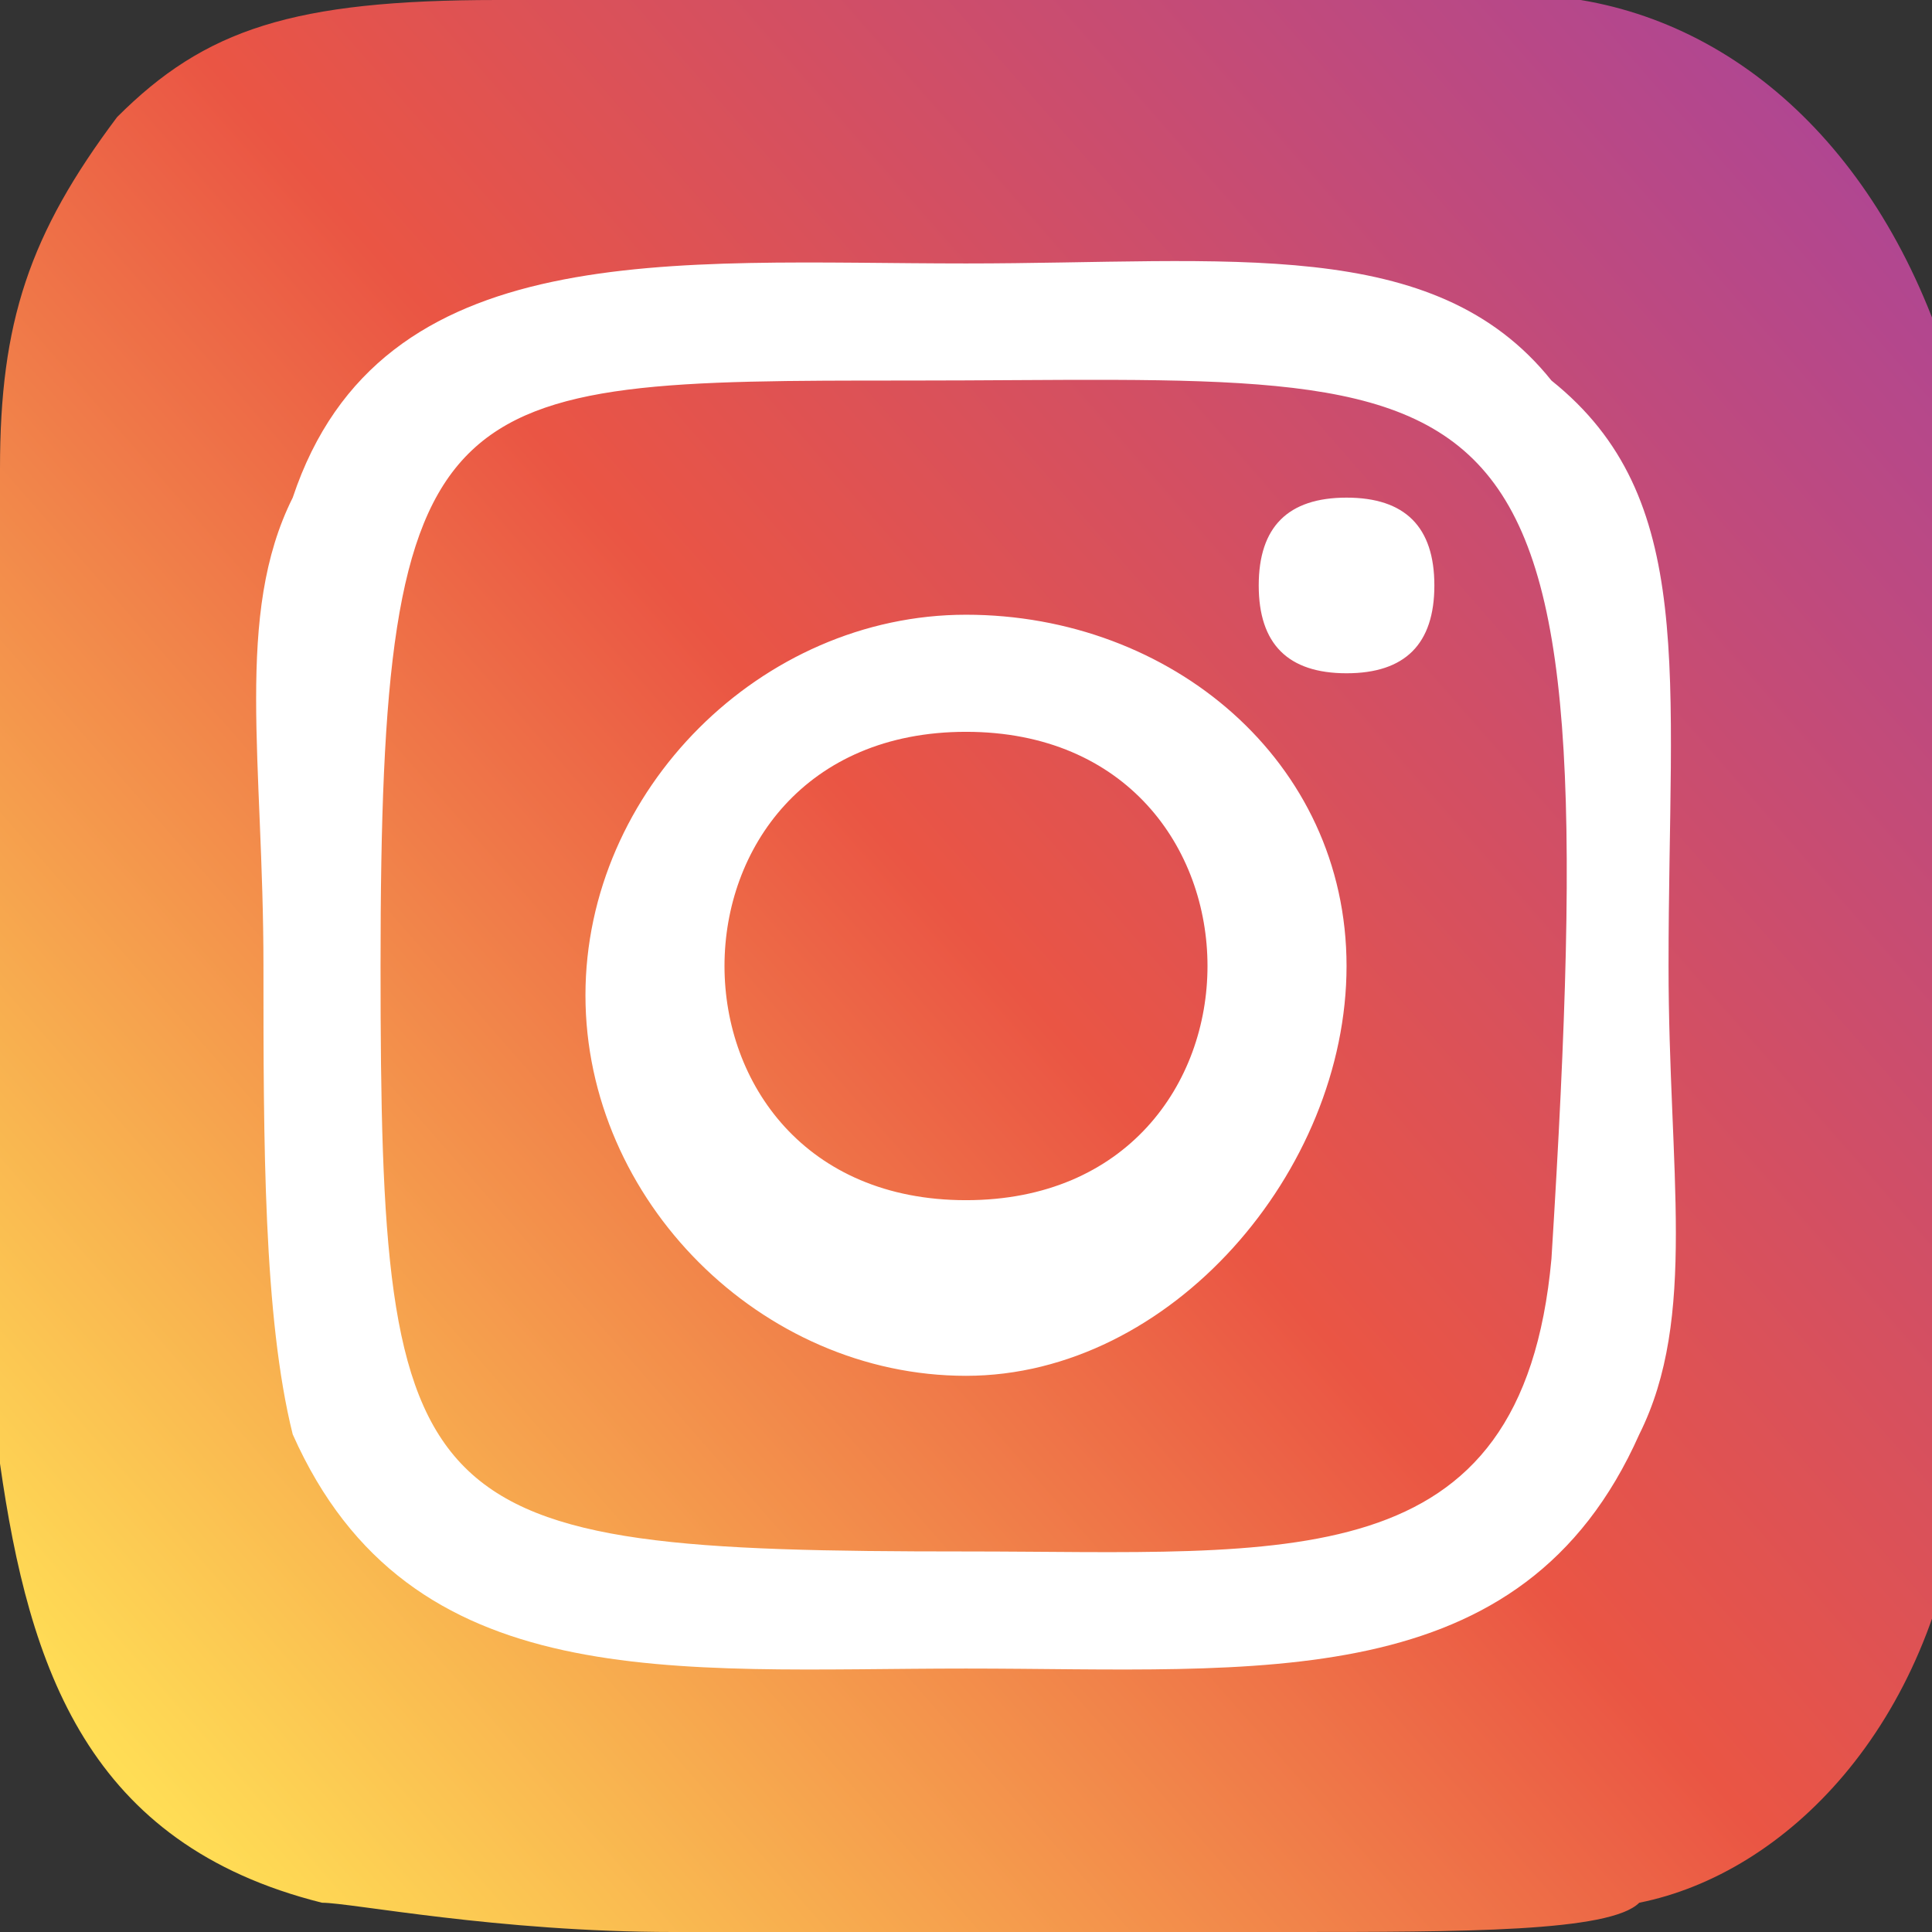 <?xml version="1.0" encoding="utf-8"?>
<!-- Generator: Adobe Illustrator 25.0.1, SVG Export Plug-In . SVG Version: 6.00 Build 0)  -->
<svg version="1.1" id="Layer_1" xmlns="http://www.w3.org/2000/svg" xmlns:xlink="http://www.w3.org/1999/xlink" x="0px" y="0px"
	 viewBox="0 0 6.6 6.6" style="enable-background:new 0 0 6.6 6.6;" xml:space="preserve">
<rect x="0" y="0" width="6.6" height="6.6" fill="#333333" stroke="none"/>
<style type="text/css">
	.st0{clip-path:url(#SVGID_2_);fill:url(#SVGID_3_);}
	.st1{clip-path:url(#SVGID_5_);fill:#FFFFFF;}
</style>
<g>
	<defs>
		<path id="SVGID_1_" d="M1.7,0C1,0,0.7,0.1,0.4,0.4C0.1,0.8,0,1.1,0,1.6v1.7V5c0.1,0.7,0.3,1.3,1.1,1.5c0.1,0,0.6,0.1,1.2,0.1h2.1
			c0.6,0,1.1,0,1.2-0.1c0.5-0.1,1-0.6,1.1-1.4c0-0.1,0-3.6,0-3.7C6.5,0.6,6,0.1,5.4,0c-0.2,0-0.2,0-1,0H1.7z"/>
	</defs>
	<clipPath id="SVGID_2_">
		<use xlink:href="#SVGID_1_"  style="overflow:visible;"/>
	</clipPath>
	
		<linearGradient id="SVGID_3_" gradientUnits="userSpaceOnUse" x1="-855.893" y1="127.064" x2="-854.893" y2="127.064" gradientTransform="matrix(5.762 -5.761 -5.36 -6.193 5613.112 -4137.895)">
		<stop  offset="0" style="stop-color:#FFDD55"/>
		<stop  offset="0.5" style="stop-color:#EA5544"/>
		<stop  offset="1" style="stop-color:#AF4693"/>
	</linearGradient>
	<polygon class="st0" points="-3.1,3.1 3.5,-3.5 9.7,3.5 3.1,10.2 	"/>
</g>
<g>
	<defs>
		<rect id="SVGID_4_" width="6.6" height="6.6"/>
	</defs>
	<clipPath id="SVGID_5_">
		<use xlink:href="#SVGID_4_"  style="overflow:visible;"/>
	</clipPath>
	<path class="st1" d="M3.3,0.9c-1,0-2-0.1-2.3,0.8C0.8,2.1,0.9,2.6,0.9,3.3c0,0.6,0,1.2,0.1,1.6c0.4,0.9,1.3,0.8,2.3,0.8
		c1,0,1.9,0.1,2.3-0.8C5.8,4.5,5.7,4,5.7,3.3c0-1,0.1-1.6-0.4-2C4.9,0.8,4.2,0.9,3.3,0.9L3.3,0.9z M3.1,1.3c2.1,0,2.4-0.2,2.2,3
		c-0.1,1.1-0.9,1-2,1c-1.9,0-2-0.1-2-2C1.3,1.3,1.5,1.3,3.1,1.3z M4.6,1.7C4.4,1.7,4.3,1.8,4.3,2c0,0.2,0.1,0.3,0.3,0.3
		c0.2,0,0.3-0.1,0.3-0.3C4.9,1.8,4.8,1.7,4.6,1.7 M3.3,2.1c-0.7,0-1.3,0.6-1.3,1.3s0.6,1.3,1.3,1.3S4.6,4,4.6,3.3S4,2.1,3.3,2.1
		 M3.3,2.5c1.1,0,1.1,1.6,0,1.6C2.2,4.1,2.2,2.5,3.3,2.5"/>
</g>
</svg>
